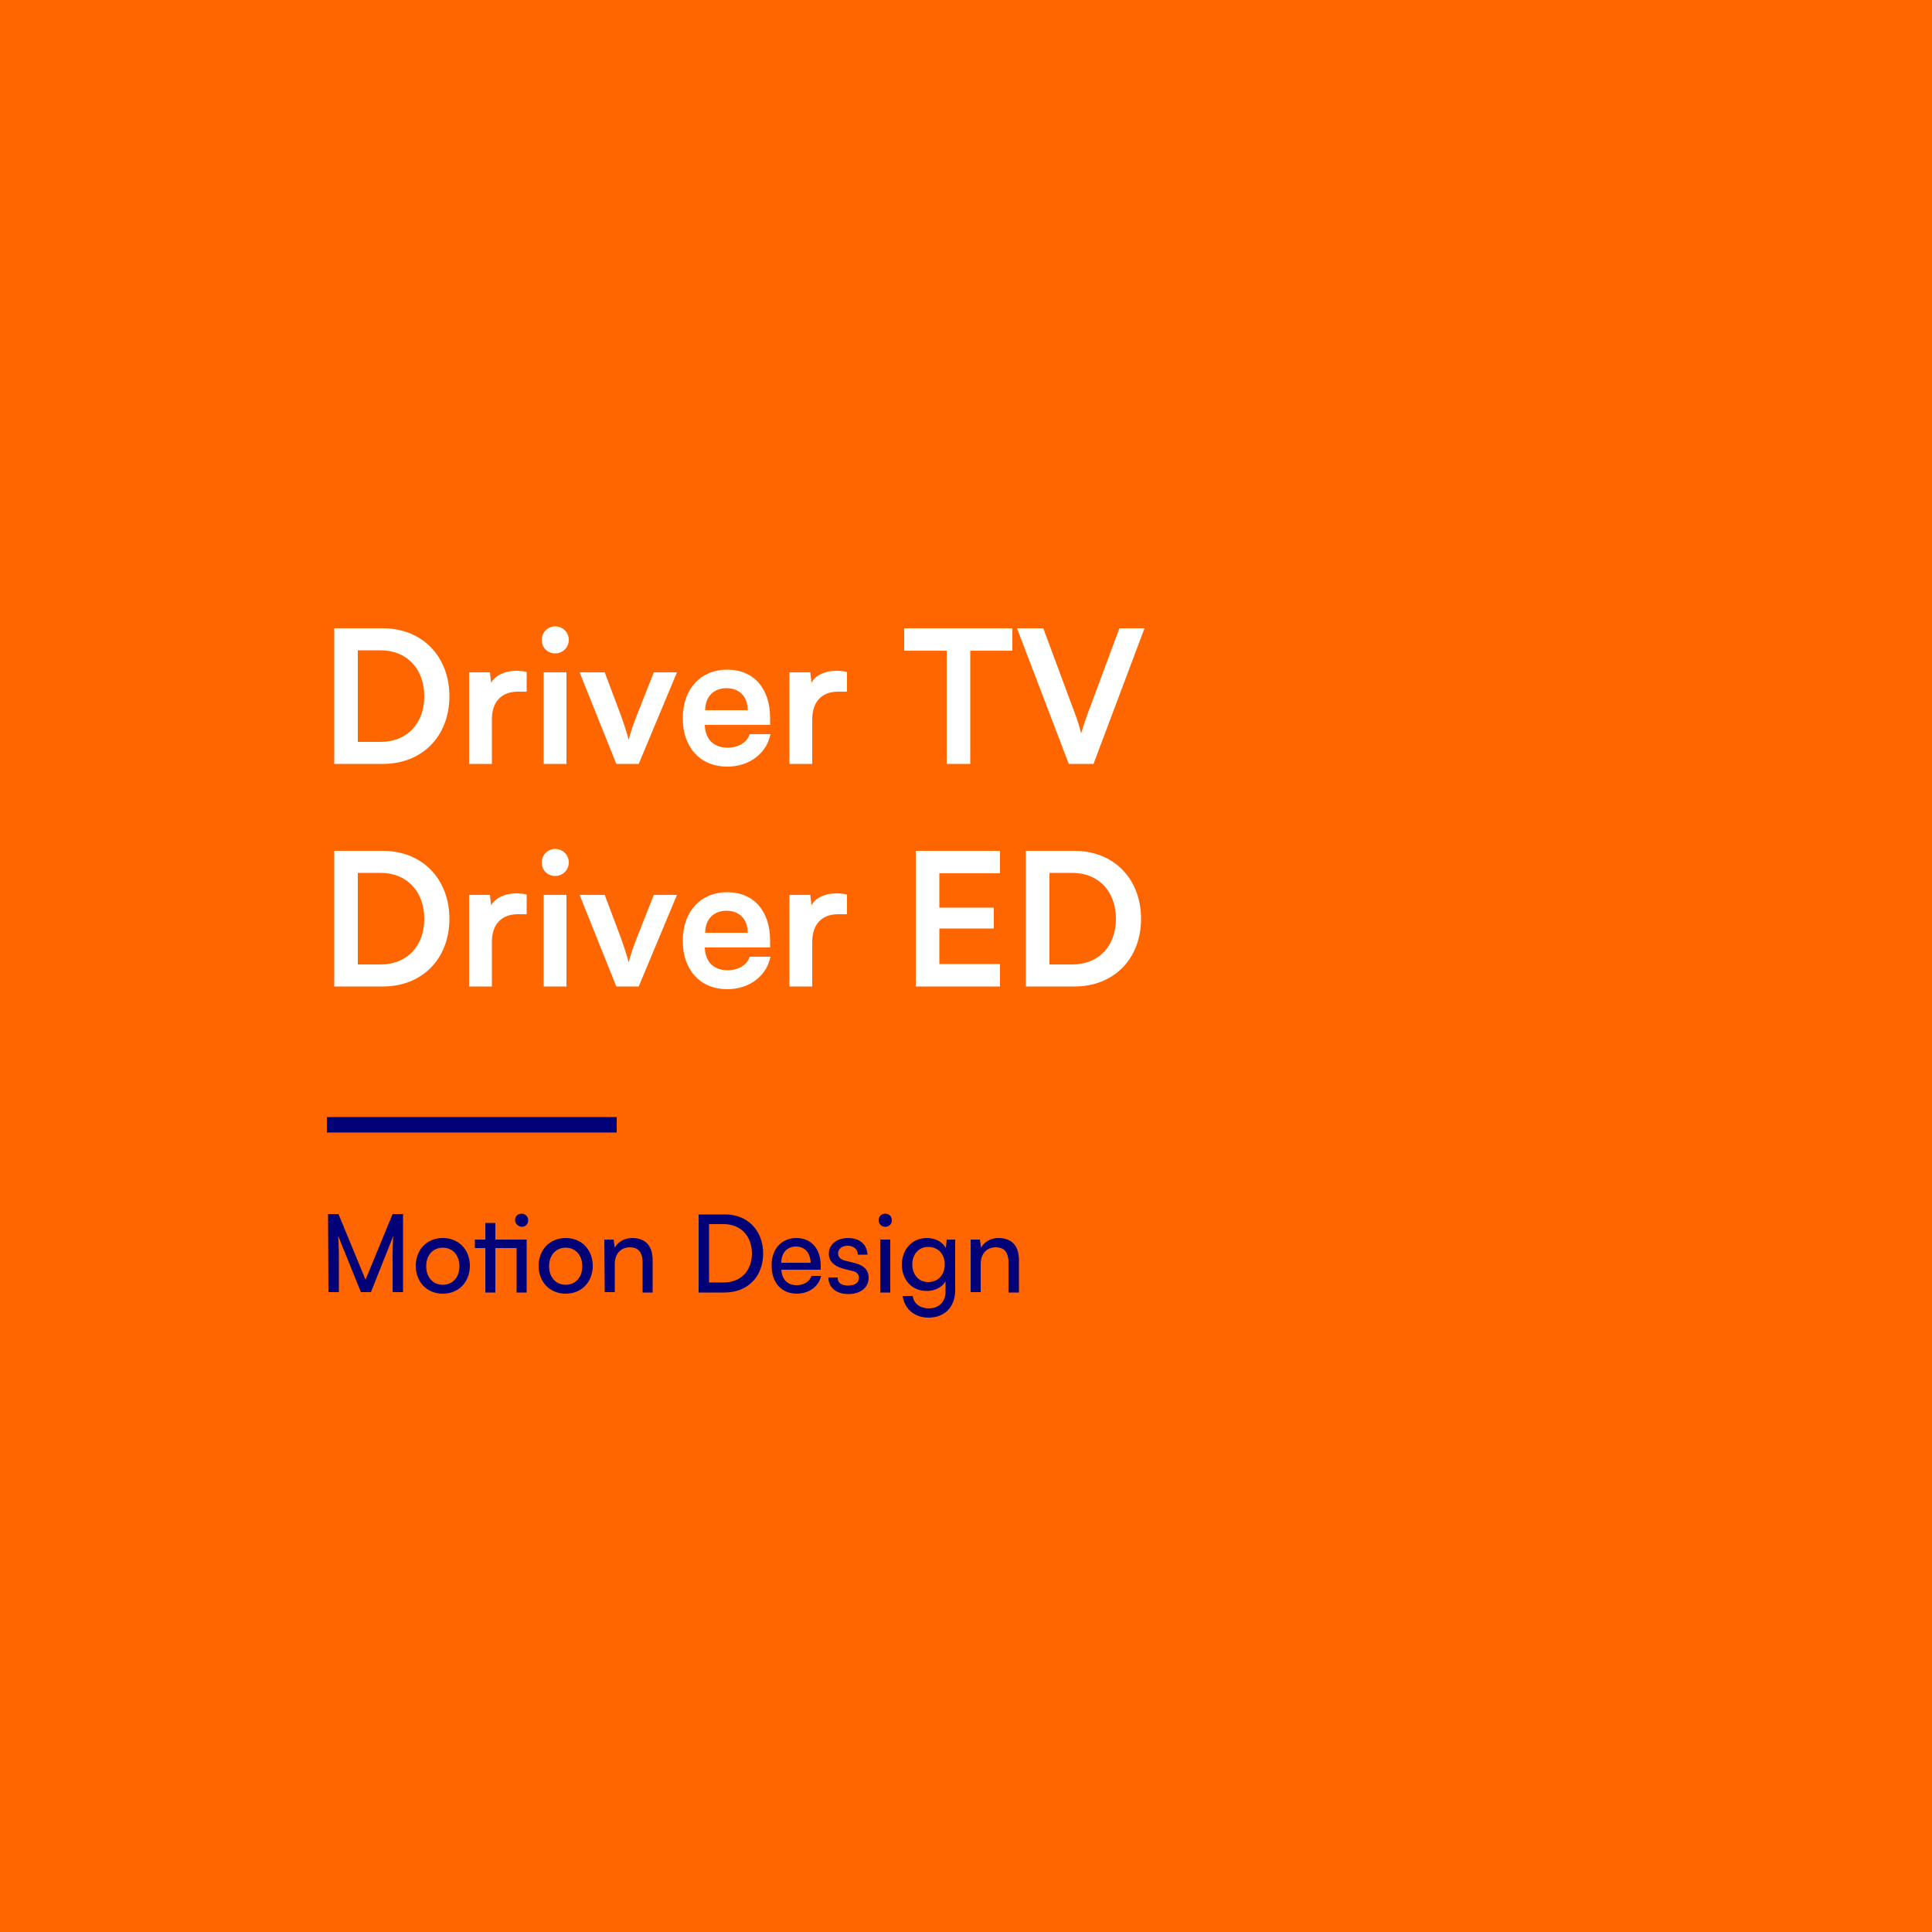 <?xml version="1.0" encoding="utf-8"?>
<!-- Generator: Adobe Illustrator 23.0.6, SVG Export Plug-In . SVG Version: 6.00 Build 0)  -->
<svg version="1.1" id="Layer_1" xmlns="http://www.w3.org/2000/svg" xmlns:xlink="http://www.w3.org/1999/xlink" x="0px" y="0px"
	 viewBox="0 0 500 500" style="enable-background:new 0 0 500 500;" xml:space="preserve">
<style type="text/css">
	.st0{fill:#FF6600;}
	.st1{fill:#FFFFFF;}
	.st2{fill:#000077;}
	.st3{fill:none;stroke:#000077;stroke-width:4;stroke-miterlimit:10;}
</style>
<g>
	<rect x="-0.5" y="-0.5" class="st0" width="501" height="501"/>
	<g>
		<path class="st1" d="M116.3,180.2c0,10.3-7,17.5-17.2,17.5H86.5v-35.1h12.6C109.2,162.6,116.3,169.8,116.3,180.2z M109.8,180.2
			c0-7.1-4.5-11.9-11.3-11.9h-5.9V192h5.9C105.4,192,109.8,187.2,109.8,180.2z"/>
		<path class="st1" d="M136.3,173.9v5.1H134c-4.2,0-6.7,2.6-6.7,7.2v11.5h-5.9V174h5.4l0.3,2.7C128.7,173.9,132.7,173.1,136.3,173.9
			z"/>
		<path class="st1" d="M140.2,165.6c0-1.9,1.5-3.5,3.5-3.5c1.9,0,3.5,1.5,3.5,3.5s-1.6,3.5-3.5,3.5
			C141.7,169.1,140.2,167.6,140.2,165.6z M146.6,174v23.7h-5.9V174H146.6z"/>
		<path class="st1" d="M156.5,174l4.1,10.9c1,2.8,1.8,5.3,2.1,6.6c0.3-1.5,1.2-4,2.2-6.6l4.3-10.9h6l-9.9,23.7h-5.8L150,174H156.5z"
			/>
		<path class="st1" d="M188.2,173.3c6.9,0,11.1,4.9,11.1,12.5v1.8h-16.9c0.1,3.8,2.4,5.9,5.9,5.9c2.8,0,5.1-1.4,5.7-3.5h5.4
			c-1,5-5.5,8.4-11.2,8.4c-6.9,0-11.5-4.9-11.5-12.5C176.7,178.2,181.4,173.3,188.2,173.3z M193.5,183.8c0-3.7-2.3-5.7-5.5-5.7
			s-5.5,2.1-5.5,5.7H193.5z"/>
		<path class="st1" d="M219.2,173.9v5.1h-2.3c-4.2,0-6.7,2.6-6.7,7.2v11.5h-5.9V174h5.4l0.3,2.7
			C211.5,173.9,215.6,173.1,219.2,173.9z"/>
		<path class="st1" d="M262,168.4h-10.9v29.3H245v-29.3h-11v-5.8h28V168.4z"/>
		<path class="st1" d="M270,162.6l7.5,20.2c0.8,2.1,1.6,4.2,2.3,7c0.8-2.8,1.6-4.9,2.4-7l7.5-20.2h6.5L283,197.7h-6.4l-13.4-35.1
			H270z"/>
		<path class="st1" d="M116.3,237.8c0,10.3-7,17.5-17.2,17.5H86.5v-35.1h12.6C109.2,220.2,116.3,227.4,116.3,237.8z M109.8,237.8
			c0-7.1-4.5-11.9-11.3-11.9h-5.9v23.7h5.9C105.4,249.6,109.8,244.8,109.8,237.8z"/>
		<path class="st1" d="M136.3,231.5v5.1H134c-4.2,0-6.7,2.6-6.7,7.2v11.5h-5.9v-23.7h5.4l0.3,2.7
			C128.7,231.5,132.7,230.7,136.3,231.5z"/>
		<path class="st1" d="M140.2,223.2c0-1.9,1.5-3.5,3.5-3.5c1.9,0,3.5,1.5,3.5,3.5s-1.6,3.5-3.5,3.5
			C141.7,226.7,140.2,225.2,140.2,223.2z M146.6,231.6v23.7h-5.9v-23.7H146.6z"/>
		<path class="st1" d="M156.5,231.6l4.1,10.9c1,2.8,1.8,5.3,2.1,6.6c0.3-1.5,1.2-4,2.2-6.6l4.3-10.9h6l-9.9,23.7h-5.8l-9.5-23.7
			H156.5z"/>
		<path class="st1" d="M188.2,230.9c6.9,0,11.1,4.9,11.1,12.5v1.8h-16.9c0.1,3.8,2.4,5.9,5.9,5.9c2.8,0,5.1-1.4,5.7-3.5h5.4
			c-1,5-5.5,8.4-11.2,8.4c-6.9,0-11.5-4.9-11.5-12.5C176.7,235.8,181.4,230.9,188.2,230.9z M193.5,241.4c0-3.7-2.3-5.7-5.5-5.7
			s-5.5,2.1-5.5,5.7H193.5z"/>
		<path class="st1" d="M219.2,231.5v5.1h-2.3c-4.2,0-6.7,2.6-6.7,7.2v11.5h-5.9v-23.7h5.4l0.3,2.7
			C211.5,231.5,215.6,230.7,219.2,231.5z"/>
		<path class="st1" d="M243.1,226v8.9h14.1v5.4h-14.1v9.2h15.7v5.8H237v-35.1h21.8v5.8L243.1,226L243.1,226z"/>
		<path class="st1" d="M295.3,237.8c0,10.3-7,17.5-17.2,17.5h-12.6v-35.1h12.6C288.2,220.2,295.3,227.4,295.3,237.8z M288.8,237.8
			c0-7.1-4.5-11.9-11.3-11.9h-5.9v23.7h5.9C284.4,249.6,288.8,244.8,288.8,237.8z"/>
	</g>
	<g>
		<path class="st2" d="M84.9,314.2h2.7l7,17l7-17h2.7v20.2h-2.7v-8c0-3.8,0.1-5.5,0.2-6.6L96,334.4h-2.6l-5.9-14.6
			c0.1,1,0.2,3.1,0.2,5.9v8.7H85L84.9,314.2L84.9,314.2z"/>
		<path class="st2" d="M114.6,320.4c4.2,0,7,3.1,7,7.2s-2.8,7.2-7,7.2s-7-3.1-7-7.2S110.4,320.4,114.6,320.4z M114.6,332.5
			c2.6,0,4.3-2,4.3-4.8s-1.7-4.8-4.3-4.8s-4.3,2-4.3,4.8S112,332.5,114.6,332.5z"/>
		<path class="st2" d="M136.3,334.5h-2.6V323h-5.5v11.5h-2.6V323h-2.7v-2.2h2.7v-4.3h2.6v4.3h8.1V334.5z M133.3,315.8
			c0-1,0.7-1.7,1.7-1.7c0.9,0,1.7,0.7,1.7,1.7s-0.7,1.7-1.7,1.7C134.1,317.4,133.3,316.7,133.3,315.8z"/>
		<path class="st2" d="M146.4,320.4c4.2,0,7,3.1,7,7.2s-2.8,7.2-7,7.2s-7-3.1-7-7.2S142.2,320.4,146.4,320.4z M146.4,332.5
			c2.6,0,4.3-2,4.3-4.8s-1.7-4.8-4.3-4.8s-4.3,2-4.3,4.8S143.8,332.5,146.4,332.5z"/>
		<path class="st2" d="M156.4,320.8h2.4l0.3,2.1c0.9-1.6,2.6-2.5,4.5-2.5c3.7,0,5.3,2.3,5.3,5.7v8.4h-2.6v-7.8
			c0-3.2-1.7-3.9-3.3-3.9c-2,0-3.9,1.3-3.9,4.4v7.2h-2.6L156.4,320.8L156.4,320.8z"/>
		<path class="st2" d="M197.5,324.4c0,6-4,10.1-10,10.1h-6.7v-20.2h6.7C193.4,314.2,197.5,318.4,197.5,324.4z M194.6,324.4
			c0-4.5-2.9-7.6-7.3-7.6h-3.8v15.1h3.8C191.7,331.9,194.6,328.9,194.6,324.4z"/>
		<path class="st2" d="M206.1,320.4c3.9,0,6.3,2.8,6.3,7.2v1h-10.2c0.2,2.7,1.7,4,4,4c1.9,0,3.4-1,3.8-2.4h2.5
			c-0.6,2.8-3.2,4.6-6.3,4.6c-3.9,0-6.5-2.8-6.5-7.2C199.6,323.2,202.3,320.4,206.1,320.4z M209.8,326.8c-0.1-2.8-1.7-4.2-3.8-4.2
			c-2.2,0-3.8,1.5-3.8,4.2H209.8z"/>
		<path class="st2" d="M219.5,332.7c1.4,0,2.8-0.5,2.8-2c0-1.1-0.8-1.6-1.8-1.8l-2.4-0.6c-2.5-0.7-3.6-2.1-3.6-3.8
			c0-2.5,2.1-4.1,5-4.1c3,0,4.9,1.7,5,4.3H222c0-1.4-1.1-2.3-2.6-2.3c-1.6,0-2.5,0.9-2.5,2s0.8,1.6,2,1.9l2.4,0.6
			c2.3,0.6,3.5,1.8,3.5,3.8c0,2.5-2.1,4.2-5.2,4.2c-3.1,0-5.2-1.6-5.2-4.3h2.4C216.7,332,217.8,332.7,219.5,332.7z"/>
		<path class="st2" d="M227.4,315.8c0-1,0.7-1.7,1.7-1.7s1.7,0.7,1.7,1.7s-0.7,1.7-1.7,1.7S227.4,316.7,227.4,315.8z M230.4,320.8
			v13.7h-2.6v-13.7H230.4z"/>
		<path class="st2" d="M247.2,320.8v13.1c0,4.3-2.7,7.1-6.9,7.1c-3.6,0-6.2-2.2-6.7-5.6h2.6c0.3,2,1.9,3.2,4.2,3.2
			c2.6,0,4.3-1.7,4.3-4.3v-2.7c-0.9,1.6-2.8,2.5-4.9,2.5c-3.9,0-6.4-3-6.4-6.8s2.5-6.9,6.5-6.9c2.2,0,4,1,4.9,2.6l0.2-2.2
			L247.2,320.8L247.2,320.8z M244.5,327.2c0-2.5-1.6-4.5-4.3-4.5c-2.5,0-4.1,2-4.1,4.5c0,2.6,1.6,4.6,4.1,4.6
			C242.9,331.8,244.5,329.8,244.5,327.2z"/>
		<path class="st2" d="M251.2,320.8h2.4l0.3,2.1c0.9-1.6,2.6-2.5,4.5-2.5c3.7,0,5.3,2.3,5.3,5.7v8.4H261v-7.8c0-3.2-1.7-3.9-3.3-3.9
			c-2,0-3.9,1.3-3.9,4.4v7.2h-2.6L251.2,320.8L251.2,320.8z"/>
	</g>
	<line class="st3" x1="84.6" y1="291.1" x2="159.6" y2="291.1"/>
</g>
</svg>
